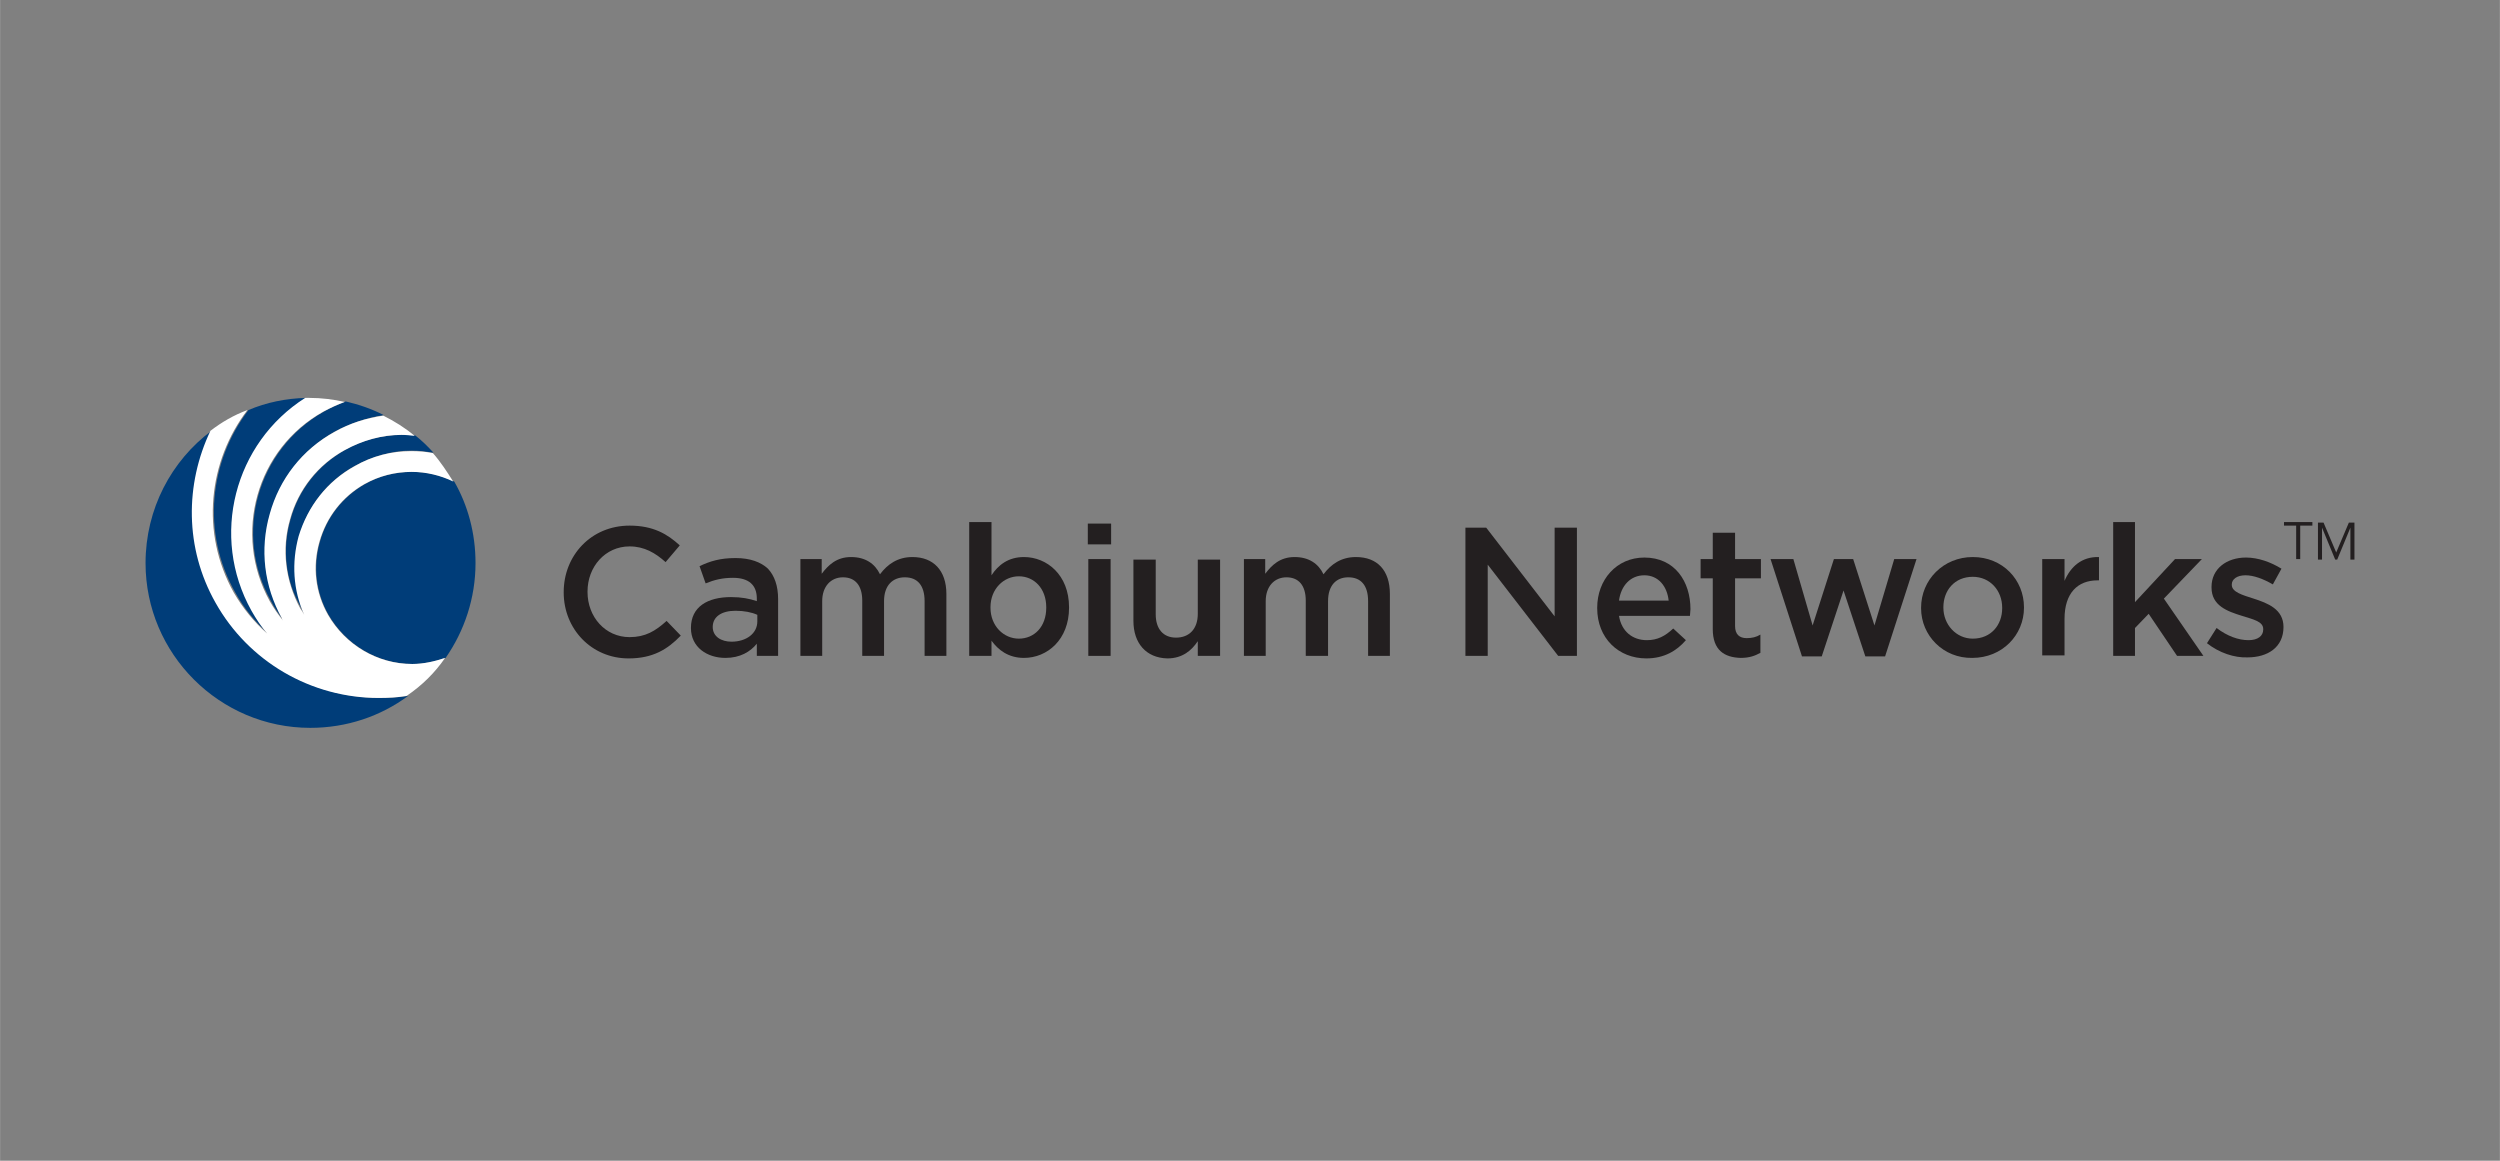 <?xml version="1.0" encoding="UTF-8"?>
<svg xmlns="http://www.w3.org/2000/svg" xmlns:xlink="http://www.w3.org/1999/xlink" xmlns:xodm="http://www.corel.com/coreldraw/odm/2003" xml:space="preserve" width="280px" height="130px" version="1.1" style="shape-rendering:geometricPrecision; text-rendering:geometricPrecision; image-rendering:optimizeQuality; fill-rule:evenodd; clip-rule:evenodd" viewBox="0 0 49.32 22.9">
 <rect x="0" y="0" width="49.32" height="22.9" fill="#808080" stroke="none"/>
 <defs>
  <style type="text/css">
   
    .fil0 {fill:none}
    .fil2 {fill:#003D79;fill-rule:nonzero}
    .fil1 {fill:#231F20;fill-rule:nonzero}
    .fil3 {fill:white;fill-rule:nonzero}
   
  </style>
 </defs>
 <g id="Warstwa_x0020_1">
  <rect class="fil0" width="49.32" height="22.9"></rect>
  <g id="CN_logo_horizontal_blueIcon_blackName_RGB.svg">
   <g id="Clear_Space_Horizontal">
   </g>
   <g id="TM_28Avenir_LT_Std_14.96_pt29">
    <g>
     <polygon class="fil1" points="45.38,11.03 45.3,11.03 45.3,10.37 45.06,10.37 45.06,10.3 45.62,10.3 45.62,10.37 45.38,10.37 45.38,11.03 "></polygon>
     <polygon class="fil1" points="46.09,10.9 46.34,10.31 46.45,10.31 46.45,11.04 46.37,11.04 46.37,10.41 46.37,10.41 46.11,11.04 46.07,11.04 45.81,10.41 45.81,10.41 45.81,11.04 45.73,11.04 45.73,10.31 45.84,10.31 "></polygon>
    </g>
   </g>
   <g id="CN_Name_Horizontal">
    <g>
     <path class="fil1" d="M11.12 11.69l0 -0.01c0,-0.72 0.54,-1.31 1.3,-1.31 0.47,0 0.75,0.17 0.99,0.39l-0.28 0.33c-0.2,-0.18 -0.42,-0.31 -0.71,-0.31 -0.48,0 -0.83,0.4 -0.83,0.89l0 0.01c0,0.49 0.35,0.89 0.83,0.89 0.31,0 0.51,-0.12 0.73,-0.32l0.28 0.29c-0.26,0.27 -0.55,0.45 -1.03,0.45 -0.73,0 -1.28,-0.58 -1.28,-1.3z"></path>
     <path class="fil1" d="M13.63 12.39l0 0c0,-0.42 0.33,-0.61 0.79,-0.61 0.21,0 0.36,0.03 0.51,0.08l0 -0.05c0,-0.27 -0.16,-0.41 -0.47,-0.41 -0.21,0 -0.37,0.04 -0.54,0.11l-0.12 -0.34c0.21,-0.1 0.41,-0.16 0.71,-0.16 0.29,0 0.5,0.08 0.64,0.21 0.13,0.14 0.2,0.34 0.2,0.6l0 1.12 -0.42 0 0 -0.24c-0.13,0.16 -0.33,0.28 -0.62,0.28 -0.36,0 -0.68,-0.21 -0.68,-0.59zm1.31 -0.13l0 -0.13c-0.11,-0.05 -0.26,-0.08 -0.43,-0.08 -0.28,0 -0.45,0.12 -0.45,0.32l0 0c0,0.19 0.17,0.29 0.37,0.29 0.29,0 0.51,-0.16 0.51,-0.4z"></path>
     <path class="fil1" d="M15.78 11.03l0.43 0 0 0.29c0.13,-0.17 0.29,-0.33 0.58,-0.33 0.28,0 0.47,0.13 0.57,0.34 0.15,-0.2 0.35,-0.34 0.64,-0.34 0.41,0 0.67,0.26 0.67,0.73l0 1.22 -0.43 0 0 -1.08c0,-0.31 -0.14,-0.47 -0.39,-0.47 -0.24,0 -0.41,0.16 -0.41,0.47l0 1.08 -0.43 0 0 -1.09c0,-0.3 -0.14,-0.46 -0.38,-0.46 -0.24,0 -0.41,0.18 -0.41,0.47l0 1.08 -0.43 0 0 -1.91 -0.01 0z"></path>
     <path class="fil1" d="M19.56 12.64l0 0.3 -0.44 0 0 -2.64 0.44 0 0 1.05c0.13,-0.2 0.33,-0.36 0.64,-0.36 0.45,0 0.89,0.35 0.89,0.99l0 0.01c0,0.63 -0.43,0.99 -0.89,0.99 -0.31,0 -0.51,-0.16 -0.64,-0.34zm1.08 -0.65l0 -0.01c0,-0.37 -0.24,-0.61 -0.54,-0.61 -0.3,0 -0.56,0.25 -0.56,0.61l0 0.01c0,0.36 0.26,0.61 0.56,0.61 0.3,0 0.54,-0.23 0.54,-0.61z"></path>
     <path class="fil1" d="M21.46 10.33l0.46 0 0 0.41 -0.46 0 0 -0.41zm0.01 0.7l0.44 0 0 1.91 -0.44 0 0 -1.91z"></path>
     <path class="fil1" d="M22.36 12.25l0 -1.21 0.44 0 0 1.08c0,0.29 0.15,0.46 0.4,0.46 0.26,0 0.43,-0.17 0.43,-0.47l0 -1.07 0.44 0 0 1.9 -0.44 0 0 -0.29c-0.12,0.18 -0.3,0.34 -0.6,0.34 -0.42,-0.01 -0.67,-0.3 -0.67,-0.74z"></path>
     <path class="fil1" d="M24.53 11.03l0.43 0 0 0.29c0.13,-0.17 0.29,-0.33 0.58,-0.33 0.28,0 0.47,0.13 0.57,0.34 0.15,-0.2 0.35,-0.34 0.64,-0.34 0.42,0 0.67,0.26 0.67,0.73l0 1.22 -0.43 0 0 -1.08c0,-0.31 -0.14,-0.47 -0.39,-0.47 -0.24,0 -0.4,0.16 -0.4,0.47l0 1.08 -0.44 0 0 -1.09c0,-0.3 -0.14,-0.46 -0.38,-0.46 -0.24,0 -0.41,0.18 -0.41,0.47l0 1.08 -0.43 0 0 -1.91 -0.01 0z"></path>
     <polygon class="fil1" points="28.91,10.41 29.32,10.41 30.67,12.16 30.67,10.41 31.11,10.41 31.11,12.94 30.74,12.94 29.35,11.14 29.35,12.94 28.91,12.94 28.91,10.41 "></polygon>
     <path class="fil1" d="M31.51 12l0 -0.01c0,-0.55 0.38,-0.99 0.93,-0.99 0.6,0 0.91,0.47 0.91,1.02 0,0.04 -0.01,0.09 -0.01,0.13l-1.4 0c0.05,0.31 0.27,0.48 0.55,0.48 0.21,0 0.36,-0.08 0.52,-0.23l0.25 0.23c-0.18,0.21 -0.43,0.36 -0.78,0.36 -0.55,0 -0.97,-0.4 -0.97,-0.99zm1.41 -0.15c-0.03,-0.28 -0.2,-0.5 -0.48,-0.5 -0.27,0 -0.46,0.2 -0.5,0.5l0.98 0z"></path>
     <path class="fil1" d="M33.79 12.41l0 -1 -0.24 0 0 -0.38 0.24 0 0 -0.52 0.44 0 0 0.52 0.51 0 0 0.38 -0.51 0 0 0.94c0,0.17 0.09,0.24 0.23,0.24 0.1,0 0.19,-0.02 0.27,-0.07l0 0.36c-0.11,0.06 -0.22,0.1 -0.39,0.1 -0.32,-0.01 -0.55,-0.15 -0.55,-0.57z"></path>
     <polygon class="fil1" points="34.93,11.03 35.38,11.03 35.76,12.34 36.18,11.03 36.56,11.03 36.98,12.34 37.37,11.03 37.81,11.03 37.19,12.95 36.8,12.95 36.37,11.65 35.94,12.95 35.55,12.95 "></polygon>
     <path class="fil1" d="M37.9 12l0 -0.01c0,-0.55 0.44,-1 1.02,-1 0.59,0 1.01,0.45 1.01,0.99l0 0.01c0,0.54 -0.43,0.99 -1.02,0.99 -0.57,0.01 -1.01,-0.44 -1.01,-0.98zm1.6 0l0 -0.01c0,-0.34 -0.24,-0.61 -0.58,-0.61 -0.36,0 -0.58,0.27 -0.58,0.6l0 0.01c0,0.33 0.25,0.61 0.58,0.61 0.36,0 0.58,-0.27 0.58,-0.6z"></path>
     <path class="fil1" d="M40.29 11.03l0.44 0 0 0.43c0.12,-0.28 0.34,-0.48 0.68,-0.47l0 0.46 -0.03 0c-0.39,0 -0.65,0.25 -0.65,0.76l0 0.72 -0.44 0 0 -1.9z"></path>
     <polygon class="fil1" points="41.69,10.3 42.12,10.3 42.12,11.88 42.91,11.03 43.44,11.03 42.69,11.81 43.47,12.94 42.95,12.94 42.39,12.11 42.12,12.39 42.12,12.94 41.69,12.94 "></polygon>
     <path class="fil1" d="M43.54 12.69l0.19 -0.3c0.21,0.16 0.43,0.24 0.63,0.24 0.18,0 0.29,-0.08 0.29,-0.21l0 -0.01c0,-0.15 -0.2,-0.19 -0.42,-0.26 -0.29,-0.09 -0.6,-0.2 -0.6,-0.56l0 -0.01c0,-0.36 0.3,-0.58 0.68,-0.58 0.24,0 0.49,0.09 0.7,0.22l-0.17 0.31c-0.19,-0.11 -0.38,-0.18 -0.54,-0.18 -0.17,0 -0.27,0.08 -0.27,0.18l0 0.01c0,0.14 0.21,0.2 0.43,0.27 0.28,0.09 0.59,0.21 0.59,0.56l0 0c0,0.4 -0.31,0.6 -0.71,0.6 -0.26,0.01 -0.56,-0.09 -0.8,-0.28z"></path>
    </g>
   </g>
   <g id="CN_Icon_Horizontal">
    <path class="fil2" d="M7.2 9.55c-0.44,0.25 -0.76,0.66 -0.89,1.14 -0.14,0.49 -0.08,1 0.17,1.44 0.34,0.59 0.97,0.97 1.66,0.97 0.22,0 0.44,-0.05 0.65,-0.12 0.37,-0.53 0.59,-1.18 0.59,-1.87 0,-0.59 -0.15,-1.14 -0.42,-1.61 -0.26,-0.12 -0.54,-0.19 -0.83,-0.19 -0.33,0 -0.65,0.08 -0.93,0.24z"></path>
    <path class="fil2" d="M4.64 11.69c0.17,0.31 0.39,0.58 0.65,0.81 -0.12,-0.13 -0.22,-0.28 -0.31,-0.45 -0.82,-1.47 -0.34,-3.31 1.06,-4.2 -0.4,0.01 -0.79,0.09 -1.14,0.24 -0.77,1.01 -0.93,2.42 -0.26,3.6z"></path>
    <path class="fil2" d="M4.28 11.89c-0.61,-1.08 -0.61,-2.35 -0.11,-3.39 -0.79,0.59 -1.3,1.54 -1.3,2.61 0,1.79 1.46,3.25 3.25,3.25 0.72,0 1.39,-0.23 1.93,-0.63 -0.18,0.03 -0.37,0.04 -0.55,0.04 -1.34,0 -2.57,-0.72 -3.22,-1.88z"></path>
    <path class="fil2" d="M6.82 8.87c-0.54,0.3 -0.93,0.79 -1.09,1.38 -0.17,0.59 -0.1,1.21 0.21,1.74 0.02,0.05 0.05,0.09 0.08,0.14 -0.22,-0.49 -0.26,-1.04 -0.11,-1.56 0.16,-0.59 0.56,-1.09 1.09,-1.38 0.35,-0.19 0.73,-0.3 1.12,-0.3 0.15,0 0.29,0.02 0.43,0.04 -0.11,-0.12 -0.23,-0.24 -0.36,-0.34 -0.08,-0.01 -0.17,-0.01 -0.26,-0.01 -0.38,0 -0.78,0.1 -1.11,0.29z"></path>
    <path class="fil2" d="M5.34 11.85c0.07,0.14 0.16,0.27 0.26,0.39 -0.01,-0.02 -0.02,-0.03 -0.03,-0.05 -0.35,-0.63 -0.44,-1.36 -0.24,-2.05 0.2,-0.7 0.65,-1.28 1.28,-1.63 0.3,-0.16 0.63,-0.27 0.96,-0.32 -0.23,-0.12 -0.49,-0.21 -0.75,-0.27 -0.15,0.06 -0.29,0.12 -0.43,0.2 -1.31,0.74 -1.79,2.41 -1.05,3.73z"></path>
    <path class="fil3" d="M8.78 12.98c-0.21,0.07 -0.43,0.12 -0.65,0.12 -0.69,0 -1.32,-0.38 -1.66,-0.97 -0.25,-0.44 -0.31,-0.95 -0.17,-1.44 0.14,-0.49 0.45,-0.89 0.89,-1.14 0.29,-0.16 0.6,-0.24 0.93,-0.24 0.29,0 0.57,0.07 0.82,0.19 -0.12,-0.19 -0.25,-0.39 -0.4,-0.56 -0.14,-0.03 -0.29,-0.04 -0.43,-0.04 -0.39,0 -0.78,0.1 -1.12,0.3 -0.54,0.3 -0.92,0.79 -1.1,1.38 -0.14,0.52 -0.11,1.06 0.11,1.55 -0.02,-0.04 -0.05,-0.09 -0.08,-0.13 -0.29,-0.54 -0.37,-1.16 -0.2,-1.75 0.16,-0.59 0.55,-1.08 1.08,-1.37 0.35,-0.19 0.73,-0.3 1.12,-0.3 0.09,0 0.17,0.01 0.26,0.02 -0.19,-0.16 -0.4,-0.29 -0.62,-0.4 -0.34,0.05 -0.66,0.15 -0.96,0.32 -0.64,0.35 -1.09,0.93 -1.28,1.62 -0.2,0.7 -0.11,1.43 0.24,2.06 0,0.02 0.02,0.03 0.02,0.04 -0.09,-0.11 -0.18,-0.24 -0.26,-0.38 -0.73,-1.32 -0.27,-3 1.06,-3.74 0.13,-0.07 0.28,-0.14 0.42,-0.19 -0.22,-0.05 -0.46,-0.08 -0.7,-0.08 -0.03,0 -0.05,0 -0.08,0 -1.4,0.89 -1.88,2.73 -1.06,4.2 0.09,0.16 0.19,0.31 0.31,0.45 -0.26,-0.23 -0.48,-0.5 -0.66,-0.81 -0.66,-1.18 -0.5,-2.59 0.27,-3.6 -0.27,0.1 -0.51,0.24 -0.73,0.41 -0.5,1.05 -0.51,2.31 0.1,3.39 0.65,1.16 1.88,1.88 3.22,1.88 0.19,0 0.37,-0.01 0.55,-0.04 0.31,-0.21 0.56,-0.46 0.76,-0.75z"></path>
   </g>
  </g>
 </g>
</svg>
